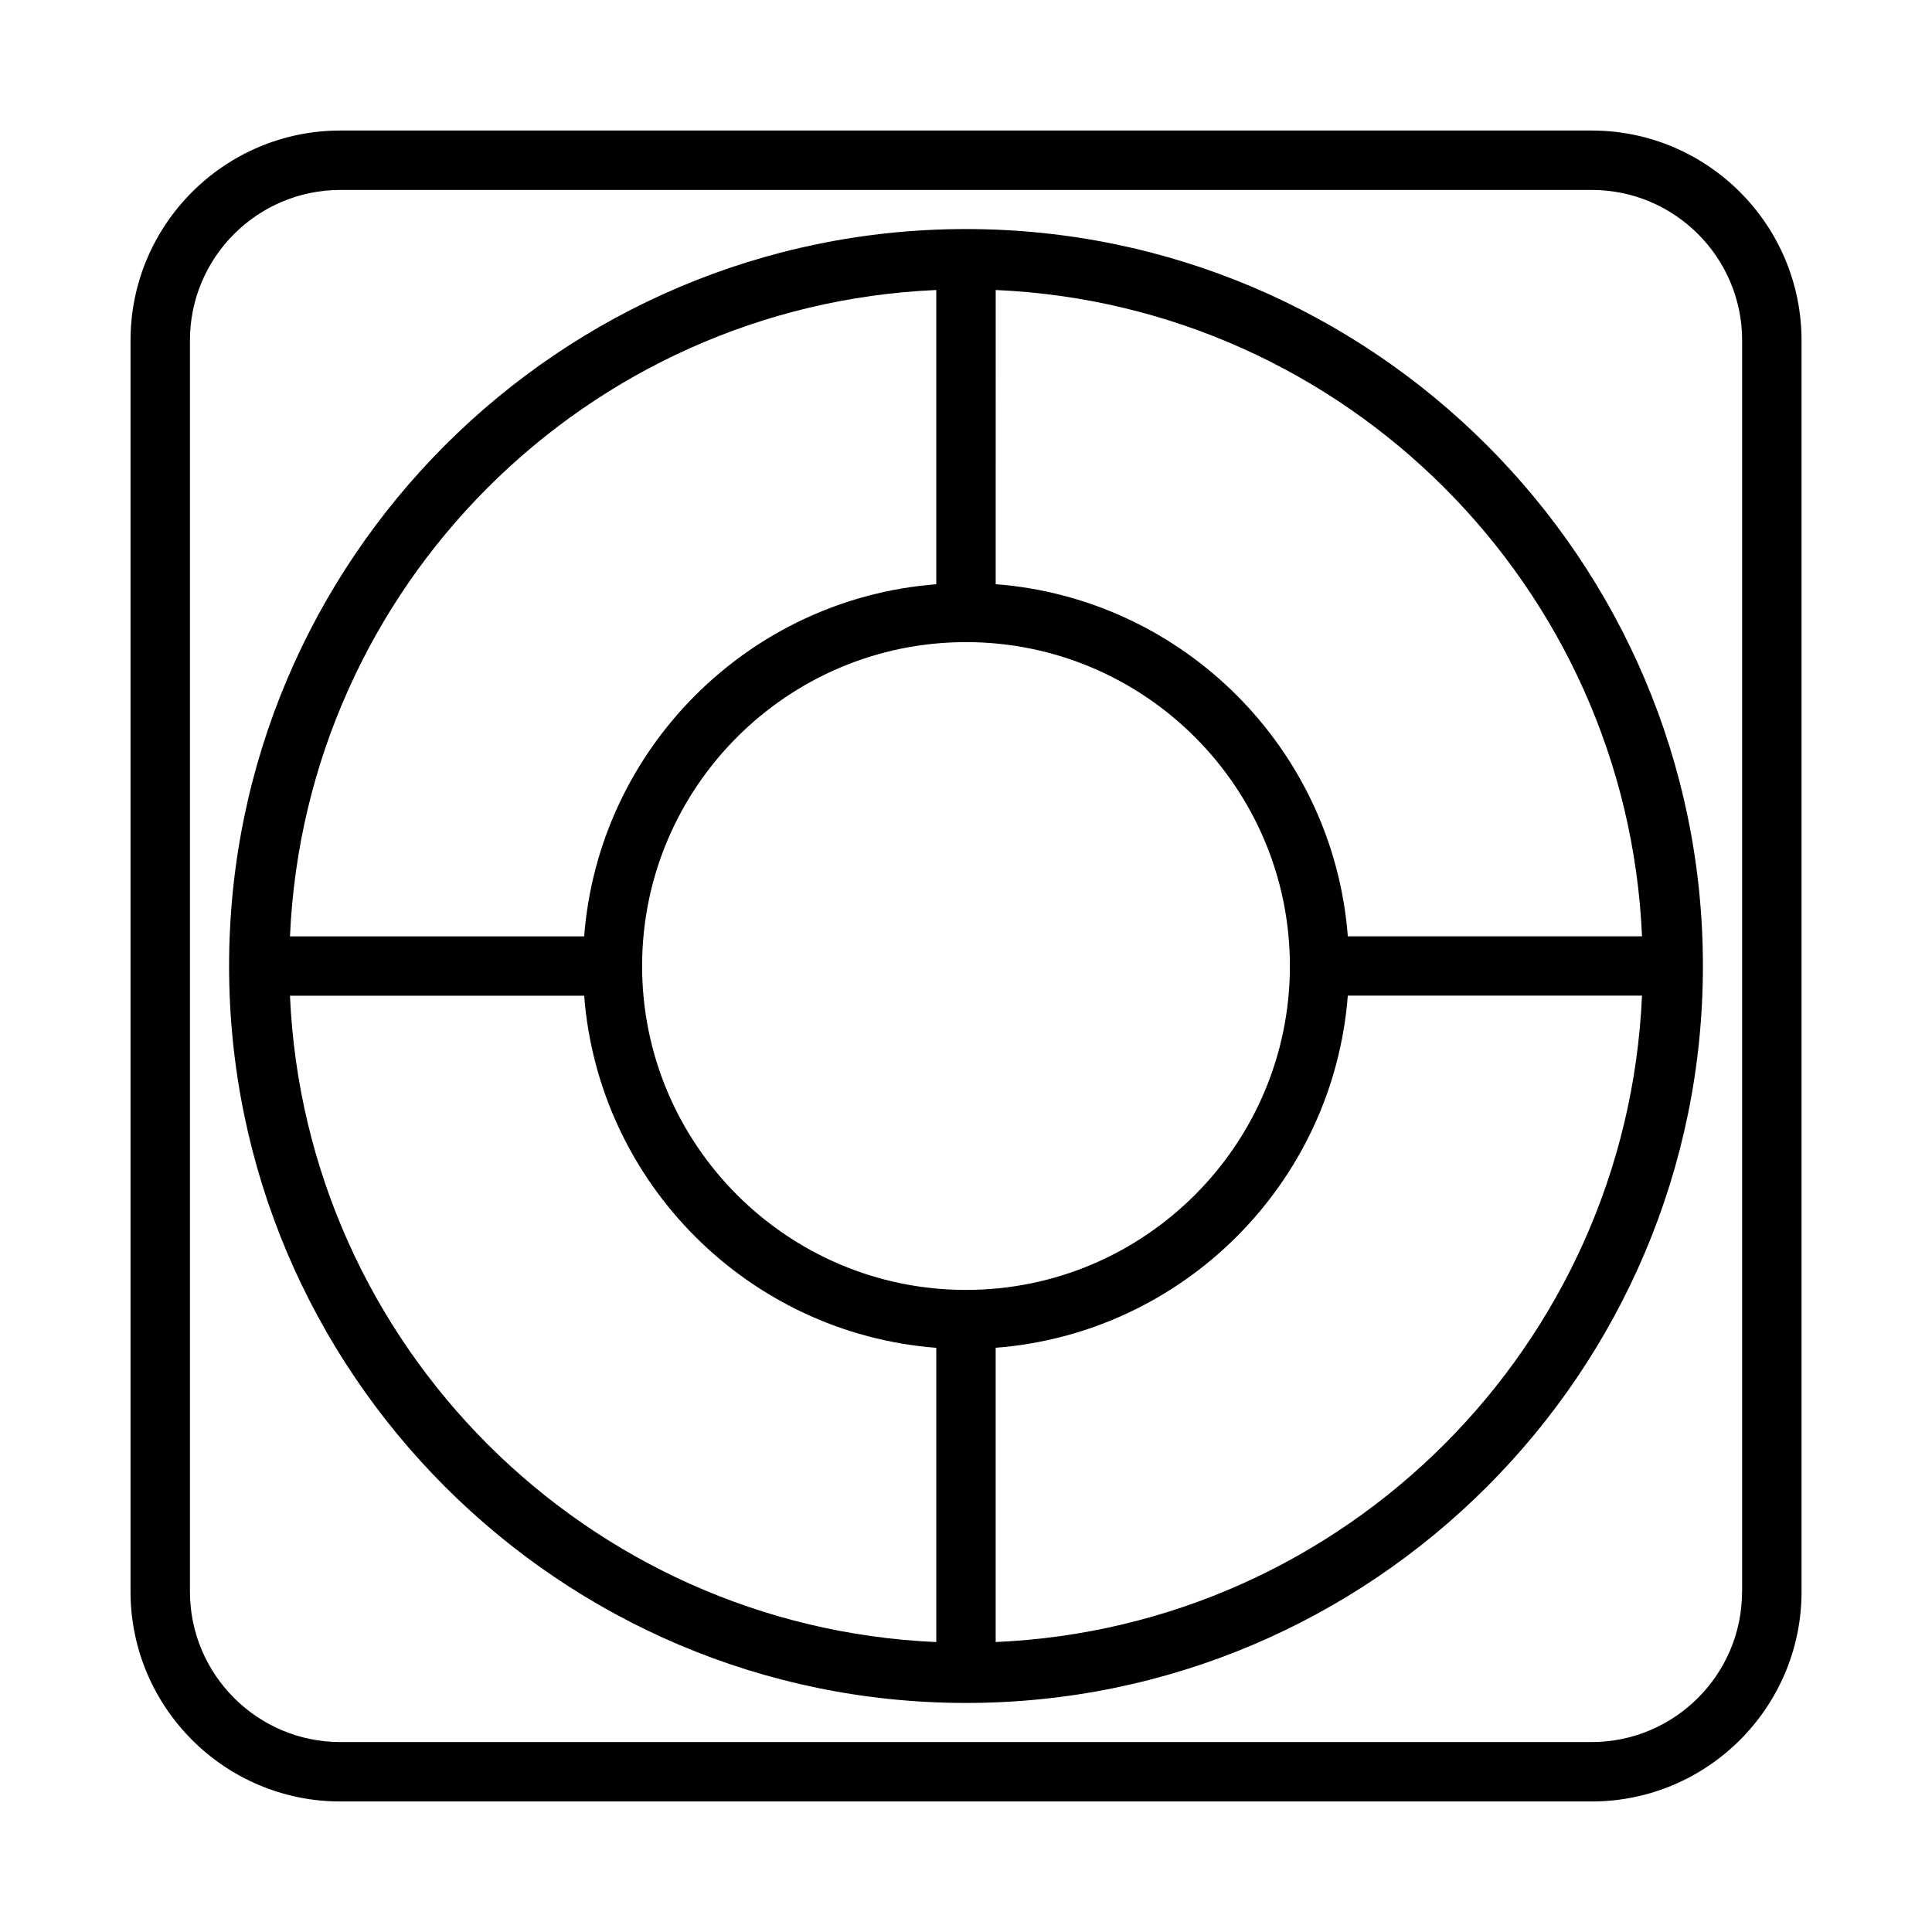 <?xml version="1.0" encoding="UTF-8"?>
<!-- Uploaded to: ICON Repo, www.svgrepo.com, Generator: ICON Repo Mixer Tools -->
<svg fill="#000000" width="800px" height="800px" version="1.1" viewBox="144 144 512 512" xmlns="http://www.w3.org/2000/svg">
 <g>
  <path d="m400 204.7c-107.69 0-195.29 87.613-195.29 195.3 0 107.69 87.598 195.3 195.29 195.3 107.69 0 195.29-87.617 195.29-195.3 0-107.69-87.602-195.3-195.29-195.3zm179.15 187.43h-77.965c-3.84-49.734-43.578-89.473-93.316-93.316l0.004-77.961c92.699 4.047 167.23 78.562 171.28 171.28zm-179.15 93.711c-47.328 0-85.836-38.512-85.836-85.836 0-47.328 38.512-85.836 85.836-85.836 47.328 0 85.836 38.512 85.836 85.836s-38.512 85.836-85.836 85.836zm-7.875-264.99v77.98c-49.734 3.84-89.473 43.578-93.316 93.316l-77.961-0.004c4.047-92.73 78.578-167.25 171.28-171.29zm-171.28 187.02h77.965c3.84 49.734 43.578 89.473 93.316 93.316v77.98c-92.703-4.062-167.23-78.582-171.28-171.3zm187.02 171.28v-77.98c49.734-3.84 89.473-43.578 93.316-93.316h77.965c-4.047 92.734-78.582 167.25-171.28 171.3z"/>
  <path d="m565.8 178.59h-331.6c-30.652 0-55.609 24.938-55.609 55.609v331.6c0 30.668 24.953 55.609 55.609 55.609h331.62c30.652 0 55.609-24.938 55.609-55.609l-0.004-331.6c-0.016-30.672-24.953-55.609-55.621-55.609zm39.863 387.21c0 21.98-17.887 39.863-39.863 39.863h-331.6c-21.98 0-39.863-17.887-39.863-39.863v-331.6c0-21.98 17.887-39.863 39.863-39.863h331.62c21.98 0 39.863 17.887 39.863 39.863v331.6z"/>
 </g>
</svg>